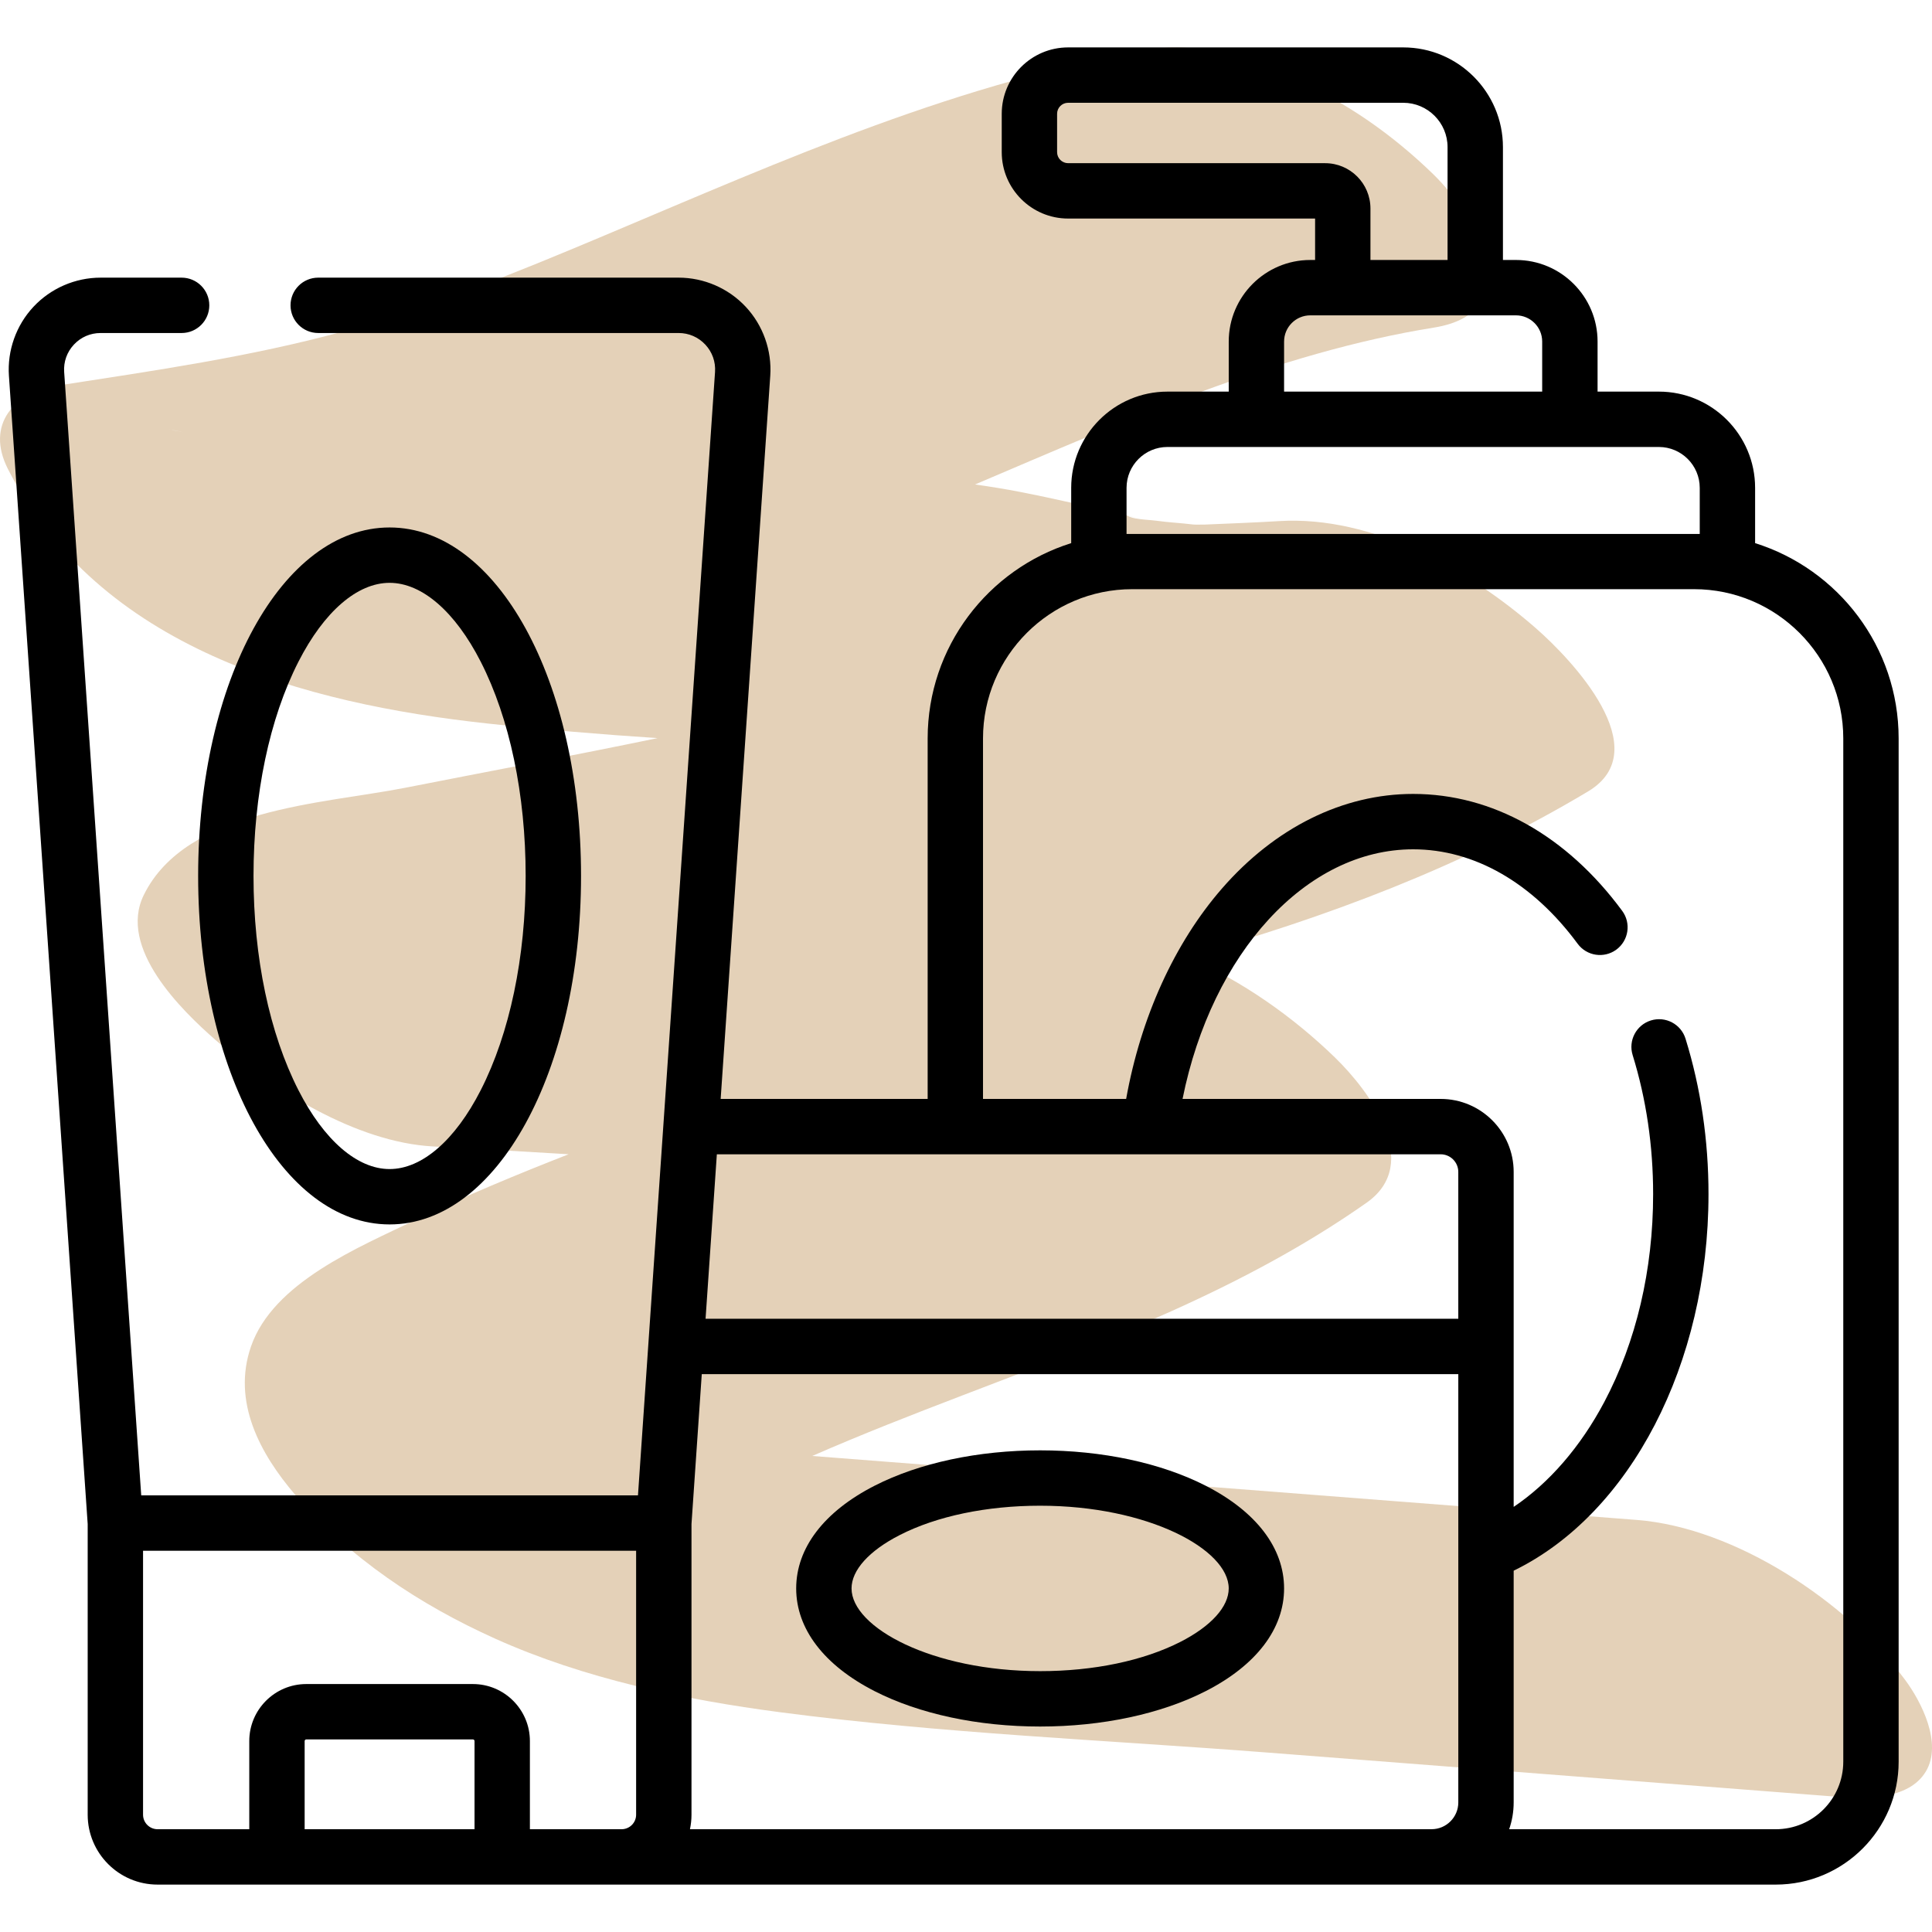 <?xml version="1.0" encoding="UTF-8"?>
<svg xmlns="http://www.w3.org/2000/svg" id="Capa_1" version="1.1" viewBox="0 0 250 250">
  <path d="M246.522,217.376c-7.453-10.034-21.914-19.703-34.726-20.697-35.565-2.759-71.129-5.518-106.694-8.277,6.427-2.811,12.966-5.361,19.517-7.868,18.064-6.911,36.285-13.703,52.219-24.903,7.262-5.105.463-14.364-4.094-18.79-5.261-5.11-12.01-9.981-19.238-13.025,18.114-5.093,35.765-11.689,51.989-21.406,9.025-5.405-2.207-17.138-6.706-21.077-8.788-7.693-21.202-14.638-33.268-13.904-3.195.195-6.387.311-9.584.448l-1.195.011c-.112-.007-.231-.014-.375-.022-1.578-.196-3.161-.261-4.739-.486-.397-.057-.938-.089-1.498-.14-.135-.032-.42-.097-.893-.204-.616-.141-1.231-.282-1.846-.428-4.441-1.032-8.888-2.076-13.363-2.949-1.945-.38-3.898-.695-5.858-.969,19.565-8.326,39.111-17.044,59.372-20.299,12.268-1.971,5.728-14.207-.098-19.866-5.252-5.1-11.509-9.535-18.28-12.353-5.322-2.215-11.737-4.779-17.601-3.837v-.004c-25.023,4.02-48.054,14.327-71.224,24.089-11.099,4.676-22.344,9.278-33.975,12.477-11.827,3.254-24.608,5.093-36.917,6.998-5.588.865-9.355,5.012-6.427,10.783,11.77,23.202,38.275,30.368,62.131,32.95,7.291.789,14.608,1.402,21.933,1.883-10.862,2.252-21.769,4.284-32.653,6.426-10.658,2.096-28.322,2.68-33.824,13.873-3.379,6.875,4.892,14.921,9.276,18.759,7.273,6.366,18.161,13.238,28.14,13.778,5.853.317,11.704.658,17.555,1.011-6.692,2.622-13.338,5.367-19.81,8.497-7.316,3.539-18.427,8.076-21.296,16.399-2.453,7.119,1.15,13.837,5.75,19.199,7.013,8.175,16.076,14.191,25.864,18.592,11.515,5.178,24.423,7.887,36.878,9.52,20.894,2.74,42.137,3.593,63.141,5.222,24.47,1.899,48.942,3.797,73.412,5.696,3.589.279,9.432.527,11.695-3.267,2.168-3.637-.592-9.016-2.69-11.84h.002ZM148.114,67.239c-.832-.075-1.705-.193-2.215-.499,1.229.277,1.957.441,2.215.499ZM23.723,55.921l-1.944-.361c.659.099,1.306.228,1.952.362-.003,0-.005-.001-.008-.001Z" fill="#e4d1b8"></path>
  <g>
    <path d="M227.11,70.281v-7.153c0-6.867-5.587-12.453-12.453-12.453h-7.932v-6.481c0-5.819-4.734-10.553-10.553-10.553h-1.692v-14.605c0-7.114-5.788-12.901-12.901-12.901h-43.365c-4.736,0-8.589,3.853-8.589,8.589v4.968c0,4.736,3.853,8.589,8.589,8.589h31.959v5.361h-.622c-5.819,0-10.553,4.734-10.553,10.553v6.481h-7.932c-6.867,0-12.453,5.587-12.453,12.453v7.153c-10.751,3.369-18.574,13.424-18.574,25.272v46.647h-26.785l6.418-93.573c.224-3.274-.931-6.528-3.171-8.926-2.24-2.399-5.407-3.774-8.688-3.774h-46.636c-1.978,0-3.582,1.604-3.582,3.582s1.604,3.582,3.582,3.582h46.637c1.323,0,2.548.533,3.451,1.499s1.35,2.226,1.26,3.546l-9.971,145.365H18.274L8.303,48.137c-.09-1.32.357-2.579,1.26-3.546s2.129-1.499,3.451-1.499h10.487c1.978,0,3.582-1.604,3.582-3.582s-1.604-3.582-3.582-3.582h-10.487c-3.282,0-6.449,1.376-8.688,3.774-2.24,2.398-3.395,5.652-3.171,8.926l10.191,148.58v37.615c0,4.986,4.057,9.043,9.042,9.043h209.394c8.768,0,15.901-7.133,15.901-15.901V95.553c0-11.848-7.823-21.902-18.574-25.272h0ZM171.474,21.115h-33.262c-.785,0-1.424-.639-1.424-1.424v-4.968c0-.785.639-1.424,1.424-1.424h43.365c3.163,0,5.737,2.574,5.737,5.737v14.606h-9.978v-6.664c0-3.232-2.629-5.862-5.862-5.862h0ZM166.161,44.194c0-1.869,1.52-3.388,3.388-3.388h26.621c1.869,0,3.388,1.52,3.388,3.388v6.481h-33.398v-6.481ZM145.775,63.128c0-2.916,2.372-5.289,5.289-5.289h63.592c2.916,0,5.289,2.372,5.289,5.289v5.967c-.246-.007-73.924-.007-74.17,0v-5.967h0ZM186.422,149.365c1.258,0,2.281,1.024,2.281,2.281v19.003h-97.403l1.46-21.285h93.662ZM89.28,236.7c.128-.606.199-1.234.199-1.878v-37.615l1.33-19.394h97.895v55.422c0,1.91-1.554,3.464-3.464,3.464h-95.96ZM39.421,236.7v-11.407c0-.118.096-.214.214-.214h21.555c.118,0,.214.096.214.214v11.407h-21.983ZM76.086,236.7h-7.517v-11.407c0-4.069-3.31-7.378-7.379-7.378h-21.555c-4.069,0-7.379,3.31-7.379,7.378v11.407h-11.867c-1.035,0-1.878-.843-1.878-1.878v-34.155h63.803v34.155c0,1.036-.843,1.878-1.878,1.878h-4.35ZM238.519,227.964c0,4.817-3.919,8.737-8.737,8.737h-34.497c.376-1.087.583-2.251.583-3.464v-29.991c15.11-7.354,25.211-26.793,25.211-48.723,0-6.977-1-13.744-2.972-20.115-.585-1.89-2.592-2.948-4.481-2.363-1.89.585-2.948,2.591-2.363,4.481,1.759,5.684,2.651,11.739,2.651,17.996,0,9.784-2.184,19.082-6.317,26.888-3.077,5.812-7.155,10.504-11.729,13.581v-43.345c0-5.208-4.238-9.446-9.446-9.446h-33.401c3.798-18.894,16.001-32.3,29.838-32.3,7.917,0,15.477,4.34,21.288,12.222,1.174,1.592,3.417,1.931,5.01.757,1.592-1.174,1.931-3.417.757-5.01-7.196-9.76-16.805-15.135-27.055-15.135-9.079,0-17.863,4.346-24.734,12.237-6.142,7.054-10.505,16.658-12.402,27.227h-18.522v-46.647c0-10.649,8.663-19.312,19.312-19.312h72.694c10.649,0,19.312,8.663,19.312,19.312v132.411Z"></path>
    <path d="M50.413,158.44c13.891,0,24.773-19.807,24.773-45.093s-10.882-45.093-24.773-45.093-24.773,19.807-24.773,45.093,10.882,45.093,24.773,45.093ZM38.619,85.624c3.311-6.485,7.609-10.205,11.793-10.205s8.483,3.719,11.793,10.205c3.75,7.345,5.815,17.191,5.815,27.724s-2.065,20.378-5.815,27.723c-3.311,6.485-7.609,10.205-11.793,10.205s-8.483-3.719-11.793-10.205c-3.75-7.345-5.815-17.191-5.815-27.723s2.065-20.378,5.815-27.724h0Z"></path>
    <path d="M156.01,192.25c-5.781-2.951-13.387-4.576-21.417-4.576s-15.637,1.625-21.417,4.576c-6.546,3.342-10.15,8.062-10.15,13.293s3.605,9.951,10.15,13.293c5.781,2.951,13.387,4.576,21.417,4.576s15.636-1.625,21.417-4.576c6.546-3.342,10.15-8.062,10.15-13.293s-3.604-9.951-10.15-13.293ZM152.753,212.453c-4.791,2.446-11.24,3.793-18.16,3.793-13.967,0-24.403-5.651-24.403-10.704,0-2.367,2.276-4.886,6.243-6.911,4.791-2.446,11.24-3.793,18.16-3.793,13.966,0,24.403,5.651,24.403,10.704,0,2.366-2.276,4.885-6.243,6.911h0Z"></path>
  </g>
</svg>
